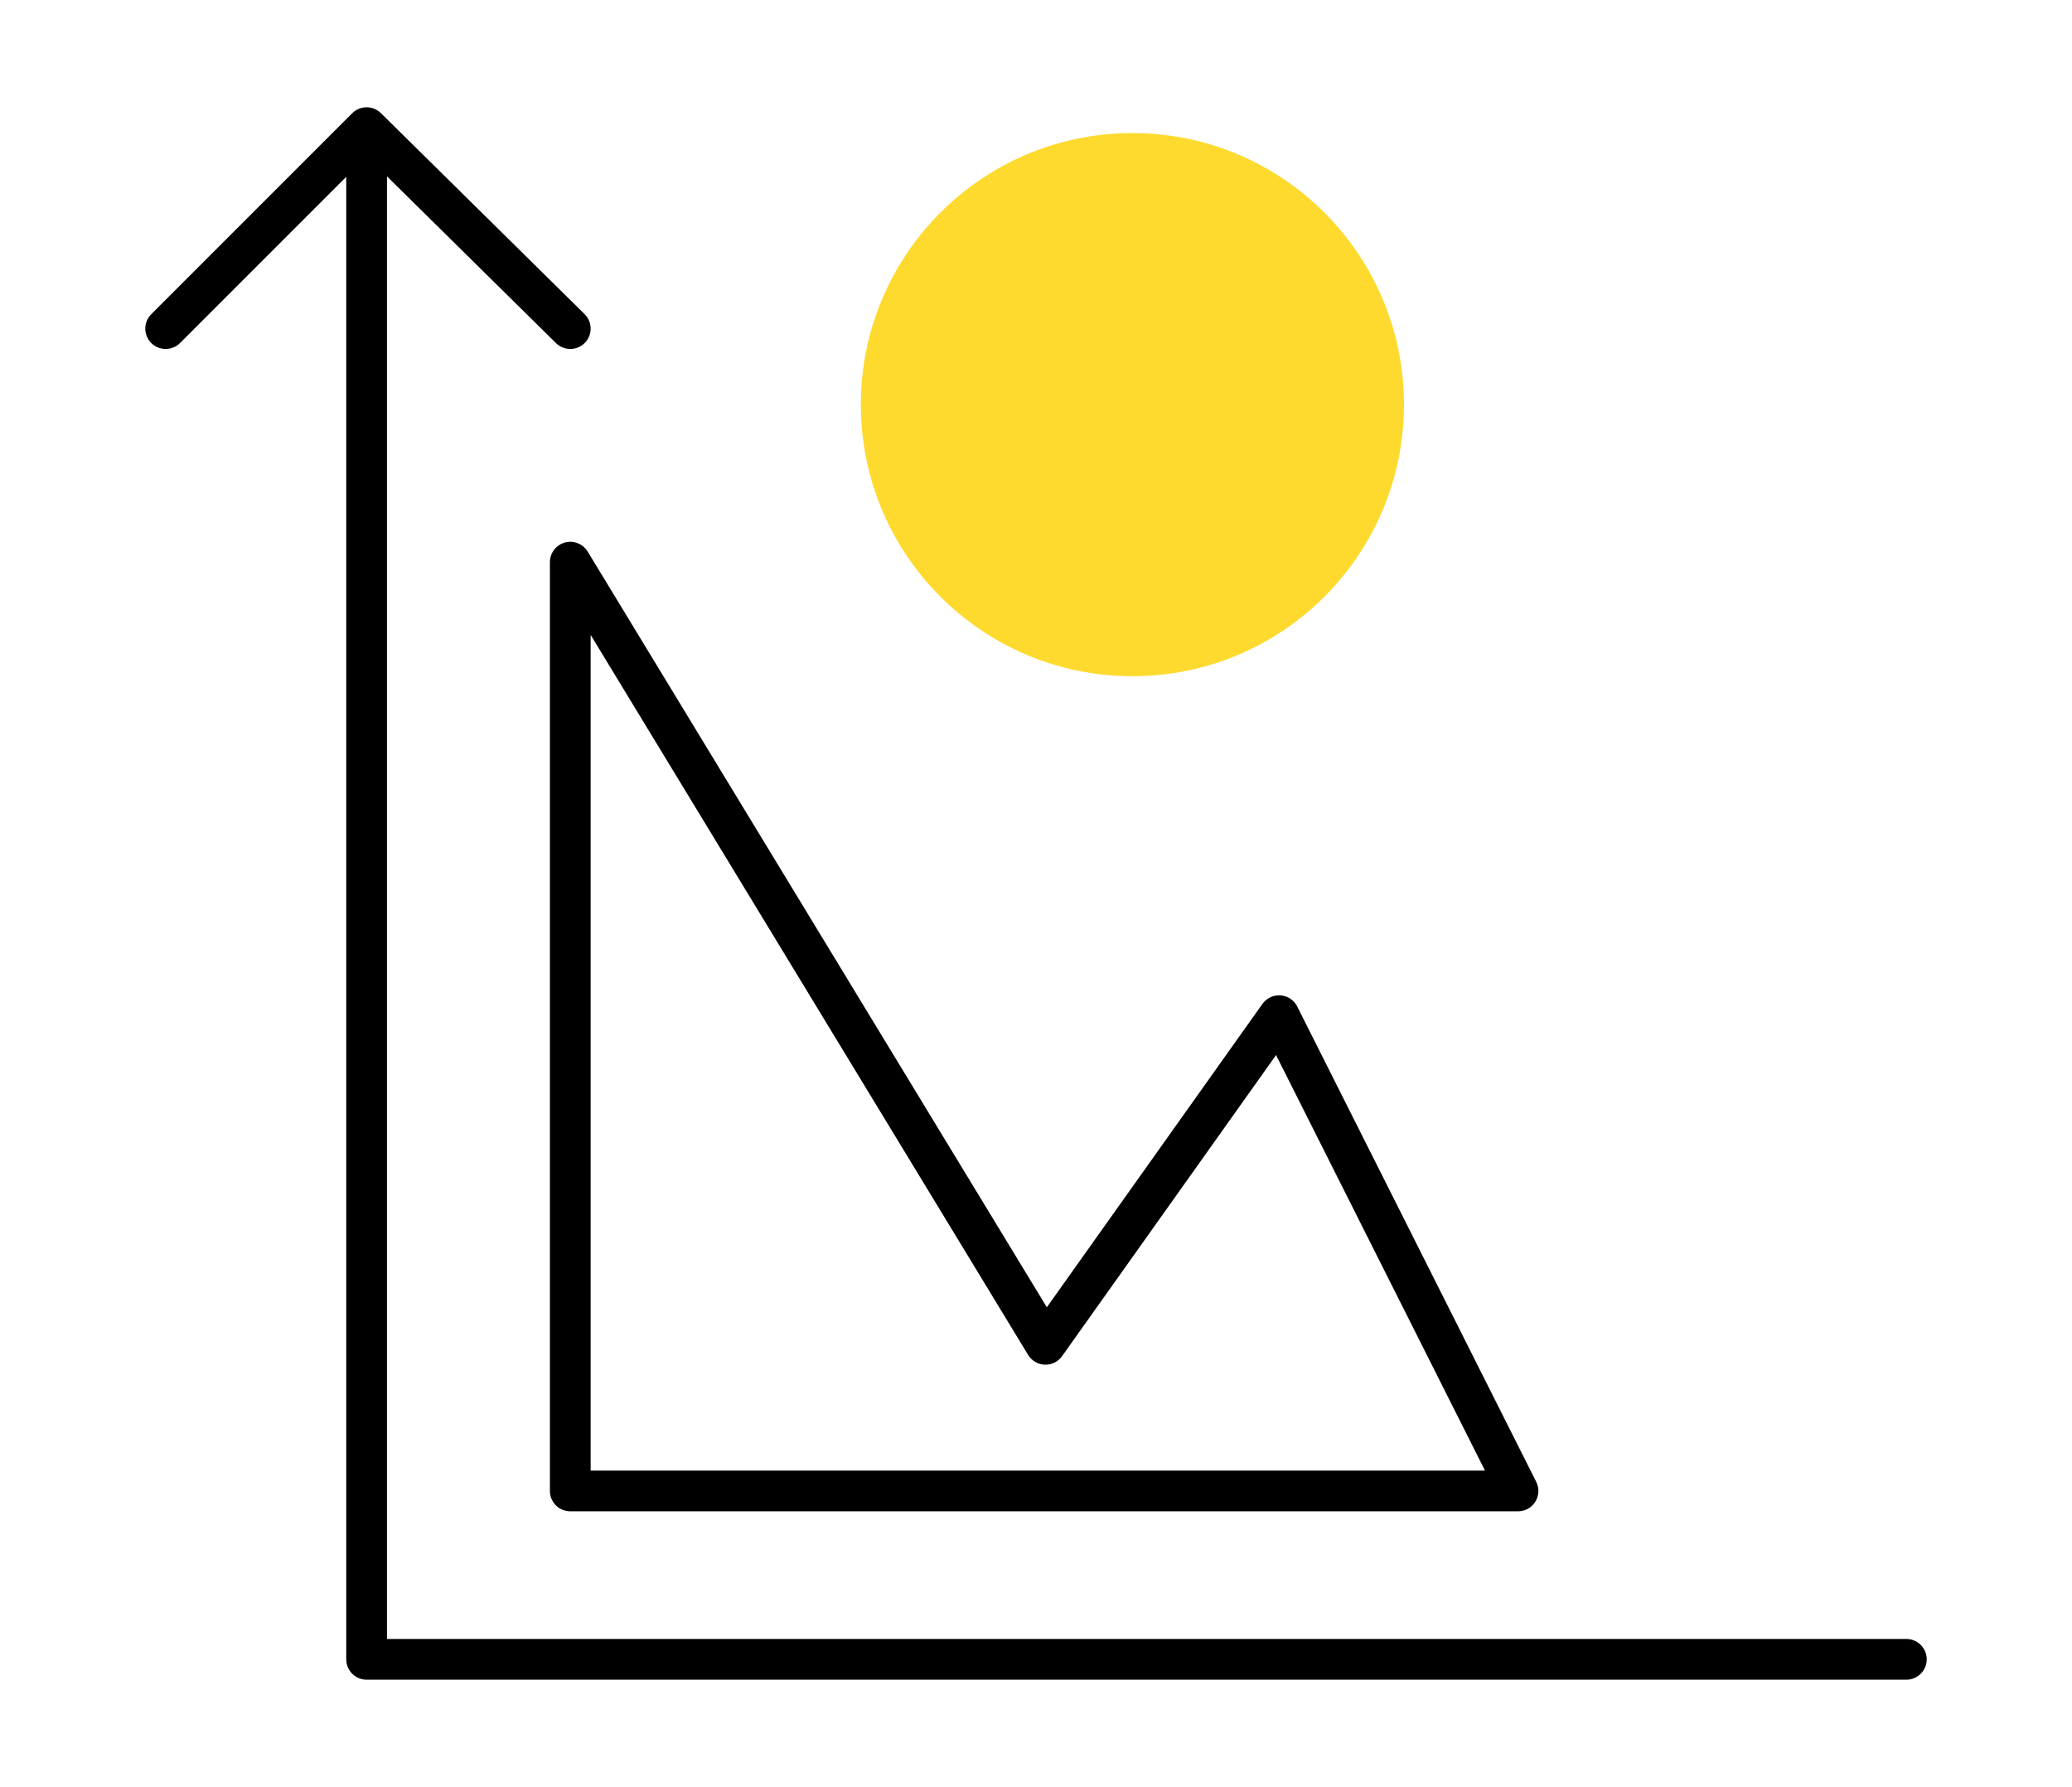 <?xml version="1.0" encoding="UTF-8"?>
<svg id="Layer_1" data-name="Layer 1" xmlns="http://www.w3.org/2000/svg" version="1.1" viewBox="0 0 76.3 65.8">
  <defs>
    <style>
      .cls-1 {
        fill: none;
        stroke: #000;
        stroke-linecap: round;
        stroke-linejoin: round;
        stroke-width: 1.5px;
      }

      .cls-2 {
        fill: #feda2f;
        stroke-width: 0px;
      }
    </style>
  </defs>
  <g>
    <circle class="cls-2" cx="95.6" cy="-92" r="20"/>
    <path class="cls-1" d="M144.9-61.3l-13.7-13.7c2.4-3.4,3.5-7.7,2.9-12.2-1.1-7.5-7.1-13.5-14.6-14.4-11.2-1.4-20.6,8-19.2,19.2,1,7.5,6.9,13.6,14.4,14.6,4.6.7,8.8-.5,12.2-2.9l13.8,13.7c1.2,1.2,3.1,1.2,4.3,0h0c1.1-1.2,1.1-3.1-.1-4.3h0Z"/>
    <path class="cls-1" d="M103.3-95h-5.6c-7,0-12.7-5.7-12.7-12.7h0c0-7,5.7-12.7,12.7-12.7h40.8c7,0,12.7,5.7,12.7,12.7h0c0,7-5.7,12.7-12.7,12.7h-7.5"/>
    <line class="cls-1" x1="108.5" y1="-109.5" x2="127.6" y2="-109.5"/>
  </g>
  <g>
    <path class="cls-1" d="M-104.9,17.7v-1.5c0-5.5,4.4-9.9,9.9-9.9h42c5.5,0,9.9,4.4,9.9,9.9v23.8c0,5.5-4.4,9.9-9.9,9.9h-42c-5.5,0-9.9-4.4-9.9-9.9v-22.3Z"/>
    <line class="cls-1" x1="-76.7" y1="49.9" x2="-76.7" y2="59.5"/>
    <line class="cls-1" x1="-68.9" y1="49.9" x2="-68.9" y2="59.5"/>
    <g>
      <g>
        <line class="cls-1" x1="-59.7" y1="25.5" x2="-50.2" y2="25.5"/>
        <line class="cls-1" x1="-59.7" y1="31.3" x2="-50.2" y2="31.3"/>
      </g>
      <g>
        <polygon class="cls-1" points="-66.3 39.2 -97 39.2 -85.6 24.6 -77.1 34.1 -71.6 29.2 -66.3 39.2"/>
        <circle class="cls-1" cx="-75.4" cy="19.8" r="2.7"/>
      </g>
    </g>
  </g>
  <circle class="cls-2" cx="41.7" cy="14.9" r="10"/>
  <g>
    <polyline class="cls-1" points="13.5 5.7 13.5 61.1 70.2 61.1"/>
    <polyline class="cls-1" points="6.1 12.1 13.5 4.7 21 12.1"/>
    <polyline class="cls-1" points="21 54.9 21 20.7 38.5 49.5 47.1 37.4 55.9 54.9 21 54.9"/>
  </g>
</svg>